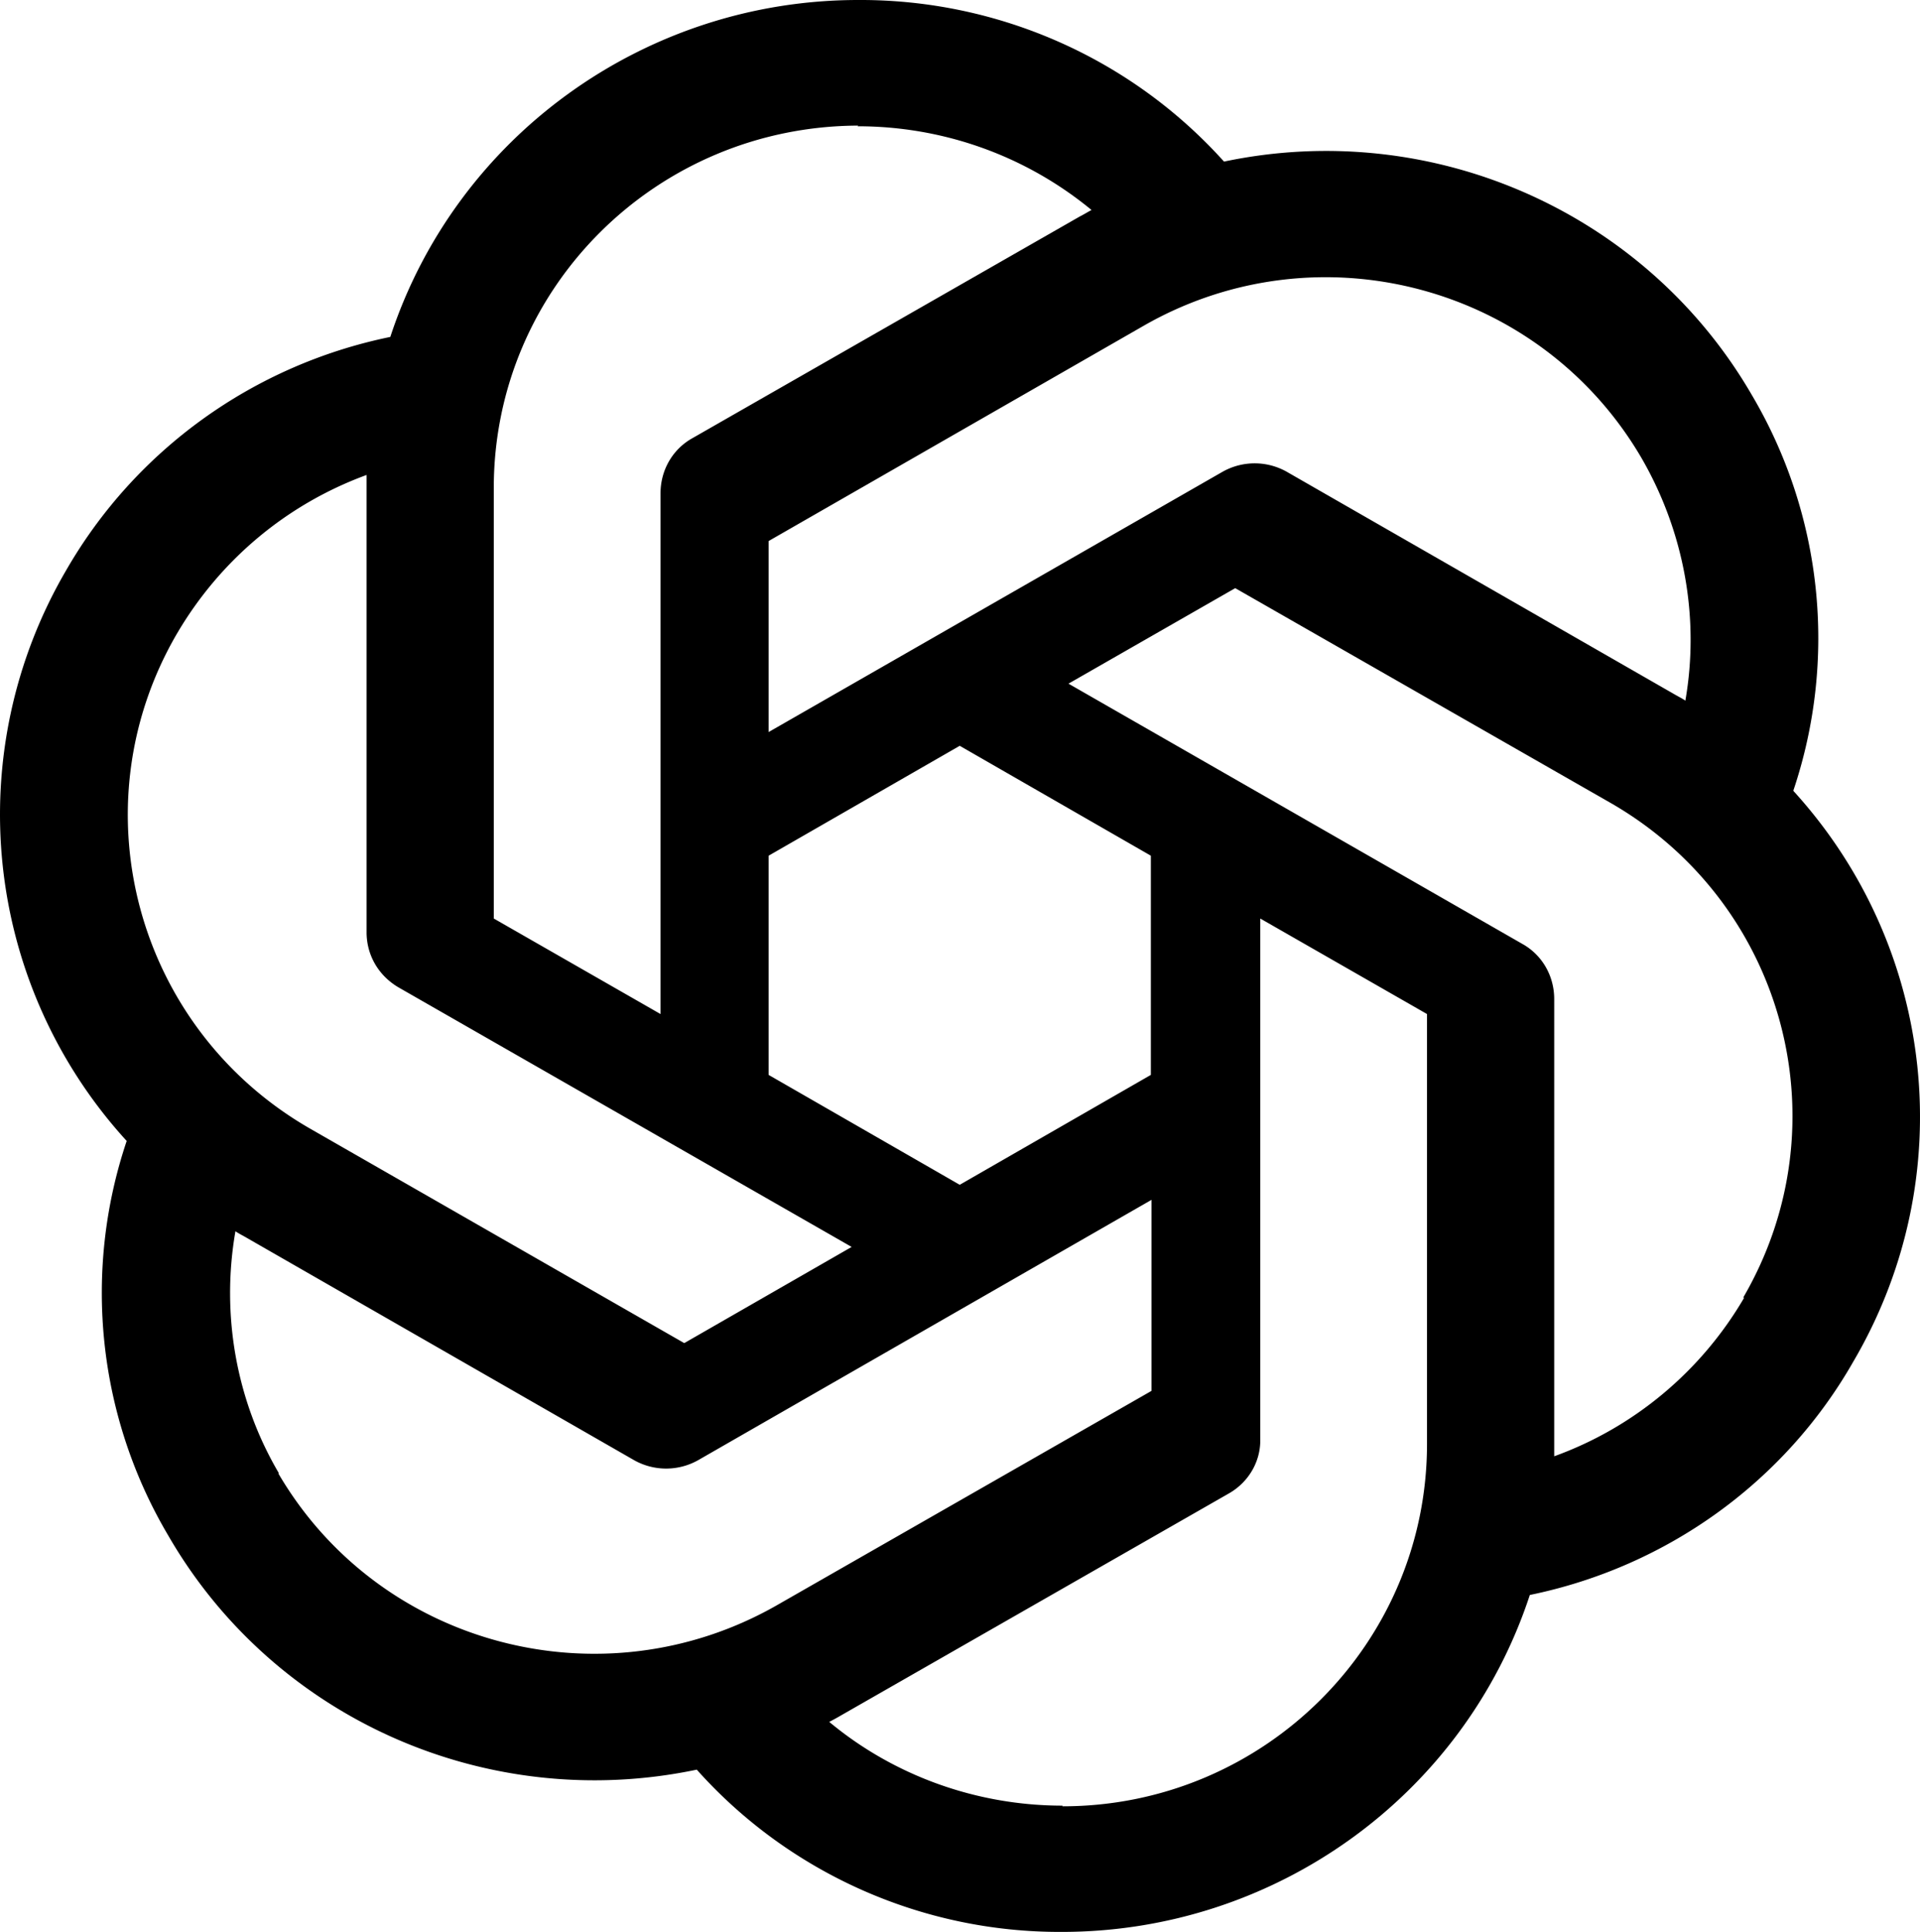 <svg width="168" height="169" fill="none" xmlns="http://www.w3.org/2000/svg"><path d="M156.926 69.134a41.81 41.81 0 0 0-3.633-34.567c-9.284-16.024-27.969-24.265-46.192-20.431A42.604 42.604 0 0 0 92.63 3.654 42.899 42.899 0 0 0 75.096 0C56.47 0 39.919 11.904 34.152 29.474c-11.994 2.46-22.317 9.9-28.372 20.43a42.324 42.324 0 0 0 5.305 49.905 41.66 41.66 0 0 0 3.633 34.509c9.285 16.082 27.969 24.323 46.25 20.488C69.04 163.849 80.69 169.057 92.915 169c18.627 0 35.177-11.904 40.944-29.474 11.995-2.461 22.317-9.9 28.315-20.431 9.399-16.024 7.266-36.17-5.248-49.904v-.057Zm-13.264-29.016c3.691 6.41 5.075 13.907 3.807 21.175-.231-.172-.692-.4-.981-.572L112.58 41.263a5.721 5.721 0 0 0-5.594 0L67.253 64.04V47.33l32.813-18.83c15.282-8.755 34.773-3.548 43.596 11.618ZM67.253 74.856l16.724-9.614 16.723 9.614V94.03l-16.723 9.614-16.724-9.614V74.857Zm7.785-63.81c7.497 0 14.706 2.575 20.472 7.325-.23.114-.692.4-1.038.572L60.564 38.344c-1.73.973-2.768 2.805-2.768 4.808v45.555l-14.59-8.356V42.694c0-17.513 14.244-31.648 31.89-31.706l-.058.057Zm-59.57 44.41c3.748-6.41 9.573-11.331 16.608-13.907v40.004c0 2.002 1.038 3.777 2.768 4.807l39.675 22.72-14.647 8.413-32.755-18.771c-15.224-8.757-20.472-28.1-11.65-43.266Zm8.939 73.426c-3.749-6.353-5.075-13.907-3.806-21.175.23.172.691.4.98.572l33.908 19.458a5.715 5.715 0 0 0 5.594 0l39.675-22.777v16.711l-32.813 18.771c-15.281 8.699-34.773 3.548-43.596-11.56h.058Zm68.566 29.073c-7.44 0-14.705-2.576-20.414-7.326.351-.181.697-.372 1.038-.572l33.908-19.401c1.73-.973 2.826-2.804 2.768-4.807V80.351l14.59 8.355v37.6c0 17.512-14.301 31.706-31.89 31.706v-.057Zm59.628-44.411c-3.749 6.41-9.631 11.331-16.608 13.849V87.39c0-2.003-1.039-3.834-2.768-4.807L93.492 59.806l14.59-8.356 32.813 18.77c15.281 8.757 20.472 28.101 11.649 43.267l.057.057Z" fill="#000"/></svg>